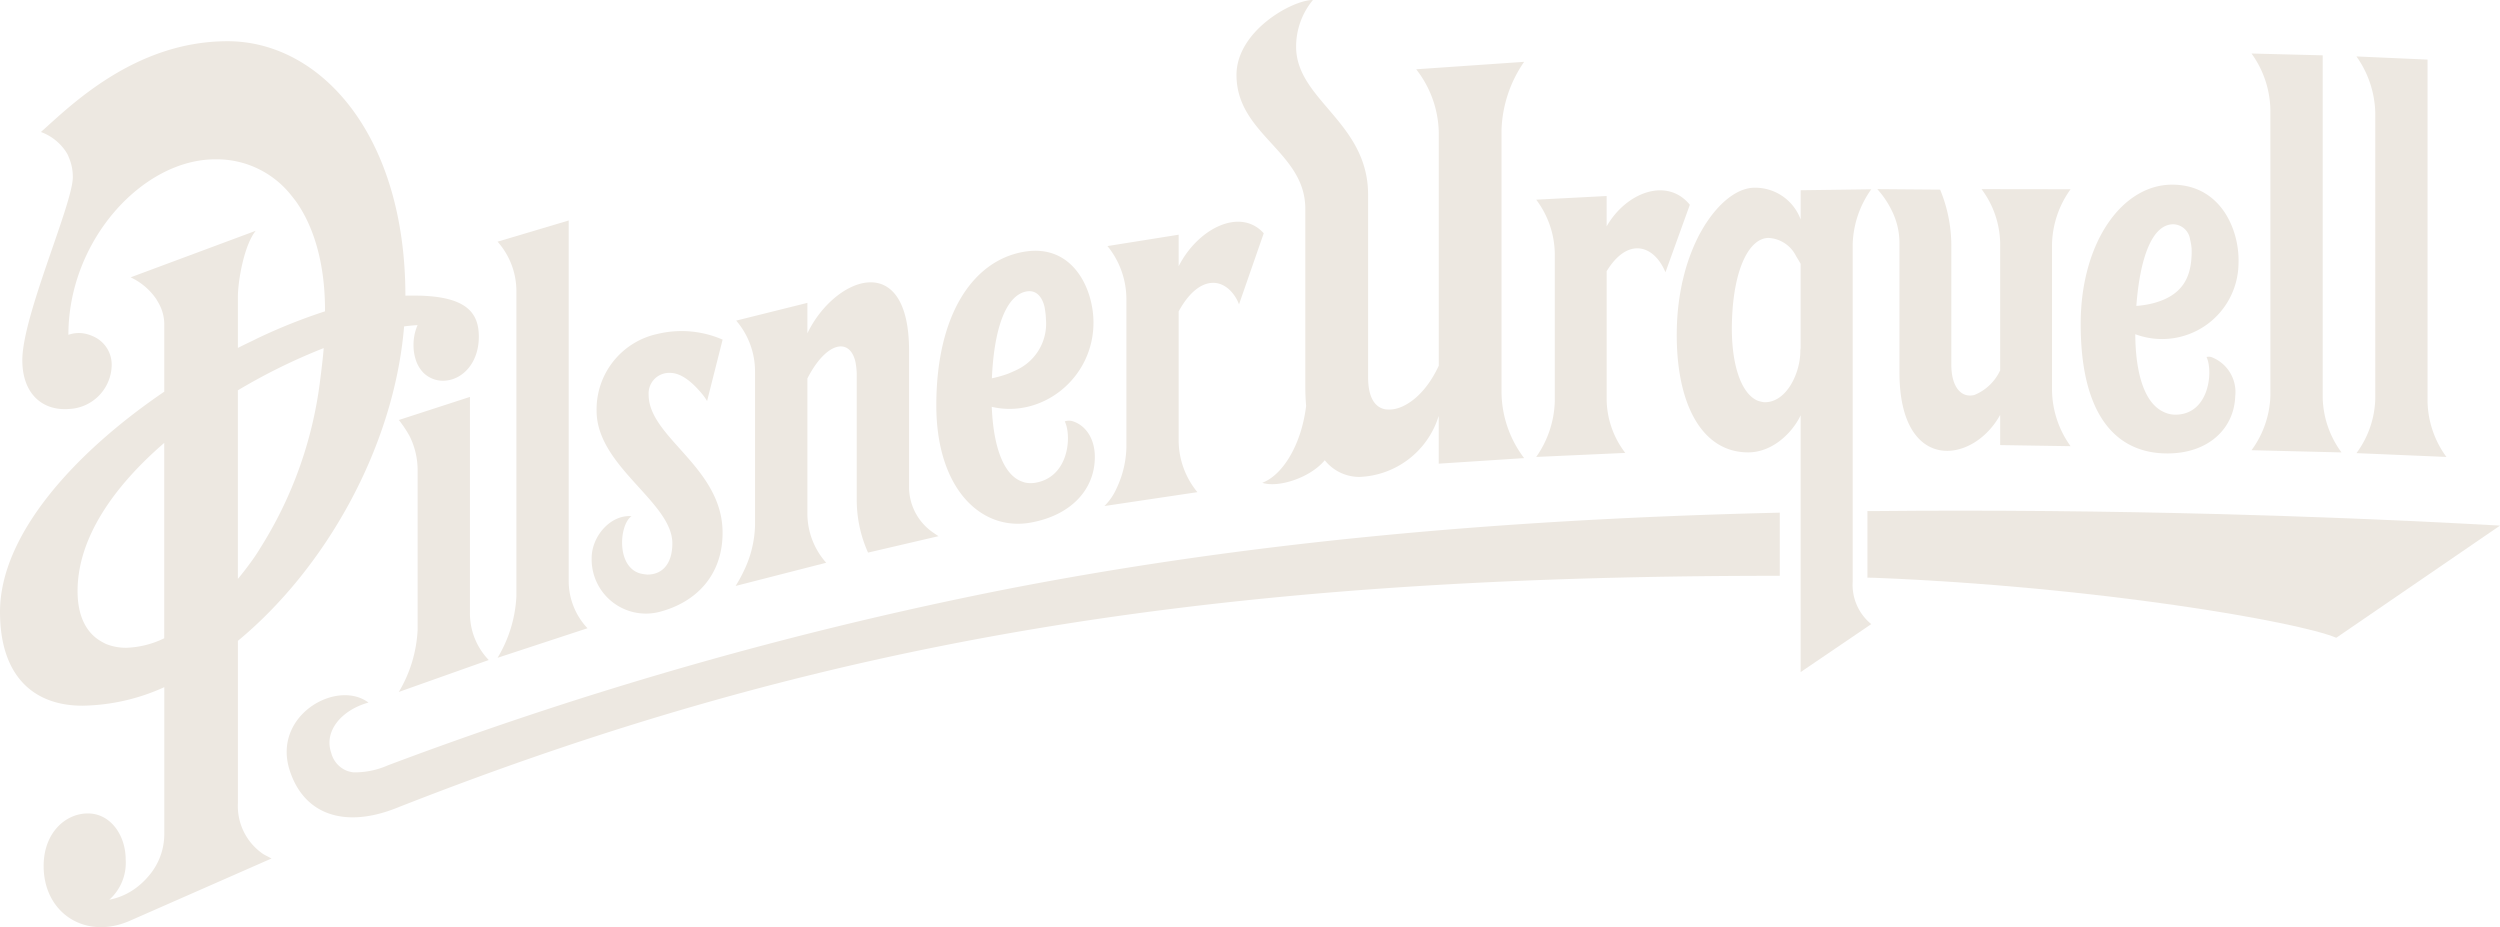 <svg xmlns="http://www.w3.org/2000/svg" xmlns:xlink="http://www.w3.org/1999/xlink" width="302" height="112" viewBox="0 0 302 112">
  <defs>
    <clipPath id="clip-path">
      <path id="Path_812" data-name="Path 812" d="M0-96.079H302v-112H0Z" transform="translate(0 208.079)" fill="#ede8e1"/>
    </clipPath>
  </defs>
  <g id="Group_190" data-name="Group 190" transform="translate(0 208.079)">
    <g id="Group_181" data-name="Group 181" transform="translate(0 -208.079)" clip-path="url(#clip-path)">
      <g id="Group_166" data-name="Group 166" transform="translate(226.778 22.848)">
        <path id="Path_797" data-name="Path 797" d="M-10.207-21.319a5.891,5.891,0,0,0,3.079-2.958V-39.688A11.238,11.238,0,0,0-9.377-46.17l10.754.015a11.8,11.8,0,0,0-2.241,6.6v17.73a11.843,11.843,0,0,0,2.241,6.706l-8.506-.133V-18.9c-3.265,5.964-12.165,7.115-12.165-5.145V-39.678a8.732,8.732,0,0,0-.774-3.576,1.5,1.5,0,0,0-.072-.158A11.085,11.085,0,0,0-21.97-46.17l7.588.061a17.776,17.776,0,0,1,1.354,6.639v14.515c0,2.3.876,3.6,2.078,3.71a2.021,2.021,0,0,0,.743-.073" transform="translate(21.97 46.17)" fill="#ede8e1"/>
      </g>
      <g id="Group_167" data-name="Group 167" transform="translate(225.584 61.686)">
        <path id="Path_798" data-name="Path 798" d="M0-.042V8l.948.023c26.733,1.056,51.15,5.31,55.689,7.243L76.416,1.715C64.836,1.067,41.227-.092,10.906-.092c-3.378,0-6.681.023-9.958.051Z" transform="translate(0 0.092)" fill="#ede8e1"/>
      </g>
      <g id="Group_168" data-name="Group 168" transform="translate(0 4.984)">
        <path id="Path_799" data-name="Path 799" d="M-49.26-36.855l-8.593,2.79c.183.191.313.418.473.622a14.561,14.561,0,0,1,.834,1.332,9.24,9.24,0,0,1,.966,4.039V-8.71a16.135,16.135,0,0,1-2.273,7.495l10.864-3.856A8.131,8.131,0,0,1-49.26-10.8Zm-5.563-2.863a3.36,3.36,0,0,0,2.554.9c2.22-.16,4.082-2.24,4.082-5.3,0-2.646-1.221-4.6-6.271-4.929-.208-.008-.459-.038-.879-.038-.54-.013-1.1-.017-1.719,0-.012-19.392-10.223-30.737-21.488-30.737s-19.1,7.918-22.54,10.964a6.2,6.2,0,0,1,3.075,2.463s-.01-.01-.013-.012a2.4,2.4,0,0,1,.3.6,5.869,5.869,0,0,1,.489,2.409c0,3.217-6.1,16.754-6.1,22.1,0,4.132,2.493,6.157,5.66,5.9a5.391,5.391,0,0,0,5.137-5.341,3.725,3.725,0,0,0-2.3-3.458,4.461,4.461,0,0,0-1.053-.324,3.769,3.769,0,0,0-1.878.166c0-11.436,8.993-21.2,17.728-21.2a11.468,11.468,0,0,1,9.211,4.374c.154.193.356.452.509.646,2.306,3.218,3.552,7.794,3.552,13.19v.151a67.6,67.6,0,0,0-7.789,3.084c-.247.11-.739.364-.943.461-.6.286-1.195.568-1.793.878V-48.94c0-1.914.745-6.246,2.154-7.982L-90.248-51.3a7.72,7.72,0,0,1,3.09,2.615l.291.5a5.243,5.243,0,0,1,.683,2.465v8.232c-10.884,7.4-19.844,17.319-19.844,26.6,0,7.767,4.061,11.335,9.955,11.335a24.639,24.639,0,0,0,9.89-2.241V16.059a7.765,7.765,0,0,1-2,5.088,8.737,8.737,0,0,1-.995.976,7.918,7.918,0,0,1-3.643,1.761,5.982,5.982,0,0,0,1.974-4.853c0-2.943-1.834-5.57-4.567-5.57s-5.344,2.368-5.344,6.344c0,5.752,5.121,9.008,10.509,6.581L-73.222,18.9c-.181-.076-.339-.175-.507-.259-.143-.069-.328-.168-.519-.283a7.008,7.008,0,0,1-3.041-6.179V-7.391c10.458-8.635,18.849-23.241,20.076-37.982.566-.073,1.118-.128,1.627-.154a5.976,5.976,0,0,0-.491,2.352,5.684,5.684,0,0,0,.369,2.111,3.869,3.869,0,0,0,.886,1.347M-75.5-17.2c-.585.817-1.183,1.6-1.793,2.331V-37.652a71.049,71.049,0,0,1,10.366-5.1c-.065.915-.172,1.78-.276,2.661-.062.526-.132,1.071-.181,1.445a49.1,49.1,0,0,1-7.173,20c-.33.553-.729,1.147-.943,1.439m-18.3,9.892c-1.761-1-2.86-3-2.86-6.084,0-6.433,4.4-12.664,10.47-17.9v23.6A11.273,11.273,0,0,1-90.777-6.55,6.451,6.451,0,0,1-93.2-7a6.168,6.168,0,0,1-.594-.314" transform="translate(106.029 79.818)" fill="#ede8e1"/>
      </g>
      <g id="Group_169" data-name="Group 169" transform="translate(34.633 61.93)">
        <path id="Path_800" data-name="Path 800" d="M-6.958-26.911a9.92,9.92,0,0,0,4.222-.854A471.236,471.236,0,0,1,71.971-49.04c27.806-5.417,57.9-8.406,93.415-9.241v7.628h-.33c-68.78,0-115.484,7.857-166.877,28.09-6.067,2.381-11.047.854-12.794-4.59C-16.753-33.8-8.907-38.21-5.1-35.339c-3.224.884-5.416,3.431-4.5,6.069a3.177,3.177,0,0,0,1.952,2.194,5.007,5.007,0,0,0,.7.166" transform="translate(14.977 58.281)" fill="#ede8e1"/>
      </g>
      <g id="Group_170" data-name="Group 170" transform="translate(88.865 34.104)">
        <path id="Path_801" data-name="Path 801" d="M-9.493-29.06a8.933,8.933,0,0,1-2.272-5.951V-51.323c2.287-4.455,5.1-4.96,5.795-2.043a8.93,8.93,0,0,1,.15,1.13c.007.139.017.269.017.417v15.153a15.51,15.51,0,0,0,1.366,6.38L4.075-32.27s-.351-.221-.532-.358A6.682,6.682,0,0,1,.518-37.973V-54.664c0-12.376-8.983-8.953-12.283-2.116v-3.673l-8.6,2.143a9.422,9.422,0,0,1,2.275,6.172v18.592a13.354,13.354,0,0,1-1.334,5.436,16.63,16.63,0,0,1-1.012,1.853Z" transform="translate(20.433 62.936)" fill="#ede8e1"/>
      </g>
      <g id="Group_171" data-name="Group 171" transform="translate(60.106 26.633)">
        <path id="Path_802" data-name="Path 802" d="M-1.974-38.942a15.822,15.822,0,0,1-2.274,7.434l10.863-3.57a8.312,8.312,0,0,1-2.269-5.789v-43.47l-8.594,2.56a9,9,0,0,1,2.274,6.059Z" transform="translate(4.248 84.337)" fill="#ede8e1"/>
      </g>
      <g id="Group_172" data-name="Group 172" transform="translate(133.412 26.785)">
        <path id="Path_803" data-name="Path 803" d="M-9.748-28.023a9.868,9.868,0,0,1-2.265-6.191V-49.856c2.45-4.5,5.535-4.193,7.047-1.409.154.311.244.559.244.559l2.988-8.589c-2.839-3.156-7.963-.587-10.278,3.982v-3.81l-8.6,1.373a10.173,10.173,0,0,1,2.286,6.376v17.951A12.141,12.141,0,0,1-19.5-28.509a6.934,6.934,0,0,1-1.48,2.163Z" transform="translate(20.982 60.69)" fill="#ede8e1"/>
      </g>
      <g id="Group_173" data-name="Group 173" transform="translate(113.107 30.293)">
        <path id="Path_804" data-name="Path 804" d="M-13.466-17.679c.063.122.093.236.131.324.676,1.952.172,6.477-3.741,7.1A3.324,3.324,0,0,1-18.32-10.3a5.05,5.05,0,0,1-.58-.217c-2.008-.938-3.193-4.154-3.388-8.921C-16.249-18.011-10-22.837-10-29.623c0-4.032-2.473-9.572-8.422-8.539C-24.548-37.1-28.985-30.595-28.985-19.61c0,10.1,5.438,15.227,11.39,14.16,4.856-.869,7.759-3.972,7.759-7.933,0-2.261-1.151-3.881-2.776-4.342a1.661,1.661,0,0,0-.855.046M-20.3-23.443a14.224,14.224,0,0,1-1.972.561c.241-5.625,1.555-9.986,4.164-10.49,1.118-.213,1.858.544,2.179,1.788.052.217.14.848.161,1.109.009.146.024.284.024.437a6.161,6.161,0,0,1-3.4,6.076c-.394.2-.991.45-1.157.518" transform="translate(28.985 38.288)" fill="#ede8e1"/>
      </g>
      <g id="Group_174" data-name="Group 174" transform="translate(185.574 22.993)">
        <path id="Path_805" data-name="Path 805" d="M-13.533-8.449a.114.114,0,0,0,.019.044l2.942-8.148c-2.753-3.374-7.7-1.5-10.049,2.606v-3.664l-8.509.442a11.072,11.072,0,0,1,2.245,6.557V7.2a12.247,12.247,0,0,1-2.245,6.709l10.762-.487a10.772,10.772,0,0,1-2.252-6.372V-8.525c2.336-3.837,5.191-3.318,6.712-.669.159.271.273.532.375.745" transform="translate(29.13 18.297)" fill="#ede8e1"/>
      </g>
      <g id="Group_175" data-name="Group 175" transform="translate(251.347 22.309)">
        <path id="Path_806" data-name="Path 806" d="M-13.2-17.857a1.363,1.363,0,0,0,.064.16c.728,1.887.14,6.809-3.849,6.809a3.412,3.412,0,0,1-.936-.145,3.837,3.837,0,0,1-.6-.254c-2.108-1.065-3.265-4.4-3.291-9.324A9.236,9.236,0,0,0-9.341-29.2c.132-3.987-2.12-9.475-8.02-9.475-6.075,0-11.046,7.039-11.046,16.825,0,10.96,4.22,15.643,10.477,15.643,4.93,0,8.054-2.983,8.191-6.9a4.524,4.524,0,0,0-2.893-4.746,1.251,1.251,0,0,0-.565-.008m-6.477-6.484a12.816,12.816,0,0,1-2.01.322c.413-5.568,1.824-9.868,4.471-9.868a2.115,2.115,0,0,1,2.021,1.833,6.951,6.951,0,0,1,.178,1.022c.015.235.015.477.012.728-.065,1.881-.455,4.338-3.5,5.575a9.5,9.5,0,0,1-1.176.387" transform="translate(28.407 38.673)" fill="#ede8e1"/>
      </g>
      <g id="Group_176" data-name="Group 176" transform="translate(202.552 22.677)">
        <path id="Path_807" data-name="Path 807" d="M-12.986-50.191l8.528-5.794A6.122,6.122,0,0,1-6.7-61.121v-40.752a11.973,11.973,0,0,1,2.244-6.637l-8.528.114v3.526a.661.661,0,0,0-.034-.08,5.857,5.857,0,0,0-5.533-3.751c-1.9,0-4.023,1.525-5.779,4.17-.334.465-.929,1.559-.929,1.559A22.925,22.925,0,0,0-27.206-97.6s-.137.515-.125.541a29.093,29.093,0,0,0-.6,4.929c-.319,9.1,2.8,15.4,8.6,15.4,3.037,0,5.4-2.492,6.31-4.411a.273.273,0,0,0,.034-.08ZM-13.1-99.7c.022.042.049.076.076.122a.859.859,0,0,1,.034.084v10.186a1.652,1.652,0,0,0-.034.34c0,2.63-1.642,6.18-4.281,6.18a1.086,1.086,0,0,1-.3-.034,4.155,4.155,0,0,1-.512-.13c-2.025-.77-3.356-4.426-3.163-9.759.216-6.378,2.154-9.923,4.421-9.923a3.94,3.94,0,0,1,3.318,2.192s.4.656.444.743" transform="translate(27.953 108.7)" fill="#ede8e1"/>
      </g>
      <g id="Group_177" data-name="Group 177" transform="translate(149.365 0)">
        <path id="Path_808" data-name="Path 808" d="M-21.2-48.048V-53.8a2.008,2.008,0,0,0-.087.246,10.43,10.43,0,0,1-9.457,7.108,5.339,5.339,0,0,1-4.221-2.015c-1.775,2.135-5.62,3.359-7.551,2.727,2.515-.964,4.729-4.637,5.3-9.29-.068-.738-.1-1.535-.1-2.384V-78.847c0-6.9-8.312-8.951-8.312-16.156,0-5.314,6.731-9.056,9.234-9.056a8.816,8.816,0,0,0-2.032,5.64c0,6.45,8.695,9.109,8.695,17.891v22.034c0,2.516.861,3.671,2.1,3.885a4.362,4.362,0,0,0,.721.016c1.672-.139,4.061-1.71,5.718-5.292V-88.042a12.749,12.749,0,0,0-2.73-7.647l13.04-.9a15.3,15.3,0,0,0-2.731,8.219v31.752a13.342,13.342,0,0,0,2.731,7.9Z" transform="translate(45.632 104.058)" fill="#ede8e1"/>
      </g>
      <g id="Group_178" data-name="Group 178" transform="translate(271.986 6.465)">
        <path id="Path_809" data-name="Path 809" d="M-1.978-35.42a11.7,11.7,0,0,1-2.279,6.631l10.868.267A11.546,11.546,0,0,1,4.34-35.113V-76.49l-8.6-.219a11.961,11.961,0,0,1,2.279,6.795Z" transform="translate(4.257 76.709)" fill="#ede8e1"/>
      </g>
      <g id="Group_179" data-name="Group 179" transform="translate(284.659 6.818)">
        <path id="Path_810" data-name="Path 810" d="M0-41.109l10.868.46a11.7,11.7,0,0,1-2.279-6.63V-88.648L0-89.029A12.234,12.234,0,0,1,2.275-82.2v34.5A11.517,11.517,0,0,1,0-41.109" transform="translate(0 89.029)" fill="#ede8e1"/>
      </g>
      <g id="Group_180" data-name="Group 180" transform="translate(71.47 40.004)">
        <path id="Path_811" data-name="Path 811" d="M-11.736-6.7c-1.283-1.605-2.682-2.768-4.039-2.768a2.483,2.483,0,0,0-2.6,2.634c0,5.2,8.932,8.75,8.932,16.678,0,5.169-3.233,8.432-7.668,9.569a6.556,6.556,0,0,1-8.148-6.5c0-2.688,2.332-5.284,4.814-5.07-1.454.988-1.889,6.008.989,6.9a4.574,4.574,0,0,0,.712.13c.077.005.144.023.224.023,1.822,0,3.009-1.33,3.009-3.774,0-4.99-9.151-9.277-9.151-16.011A9.319,9.319,0,0,1-17.3-14.175a12.4,12.4,0,0,1,7.861.69l-1.878,7.422a5.463,5.463,0,0,0-.424-.636" transform="translate(25.261 14.509)" fill="#ede8e1"/>
      </g>
    </g>
  </g>
</svg>
